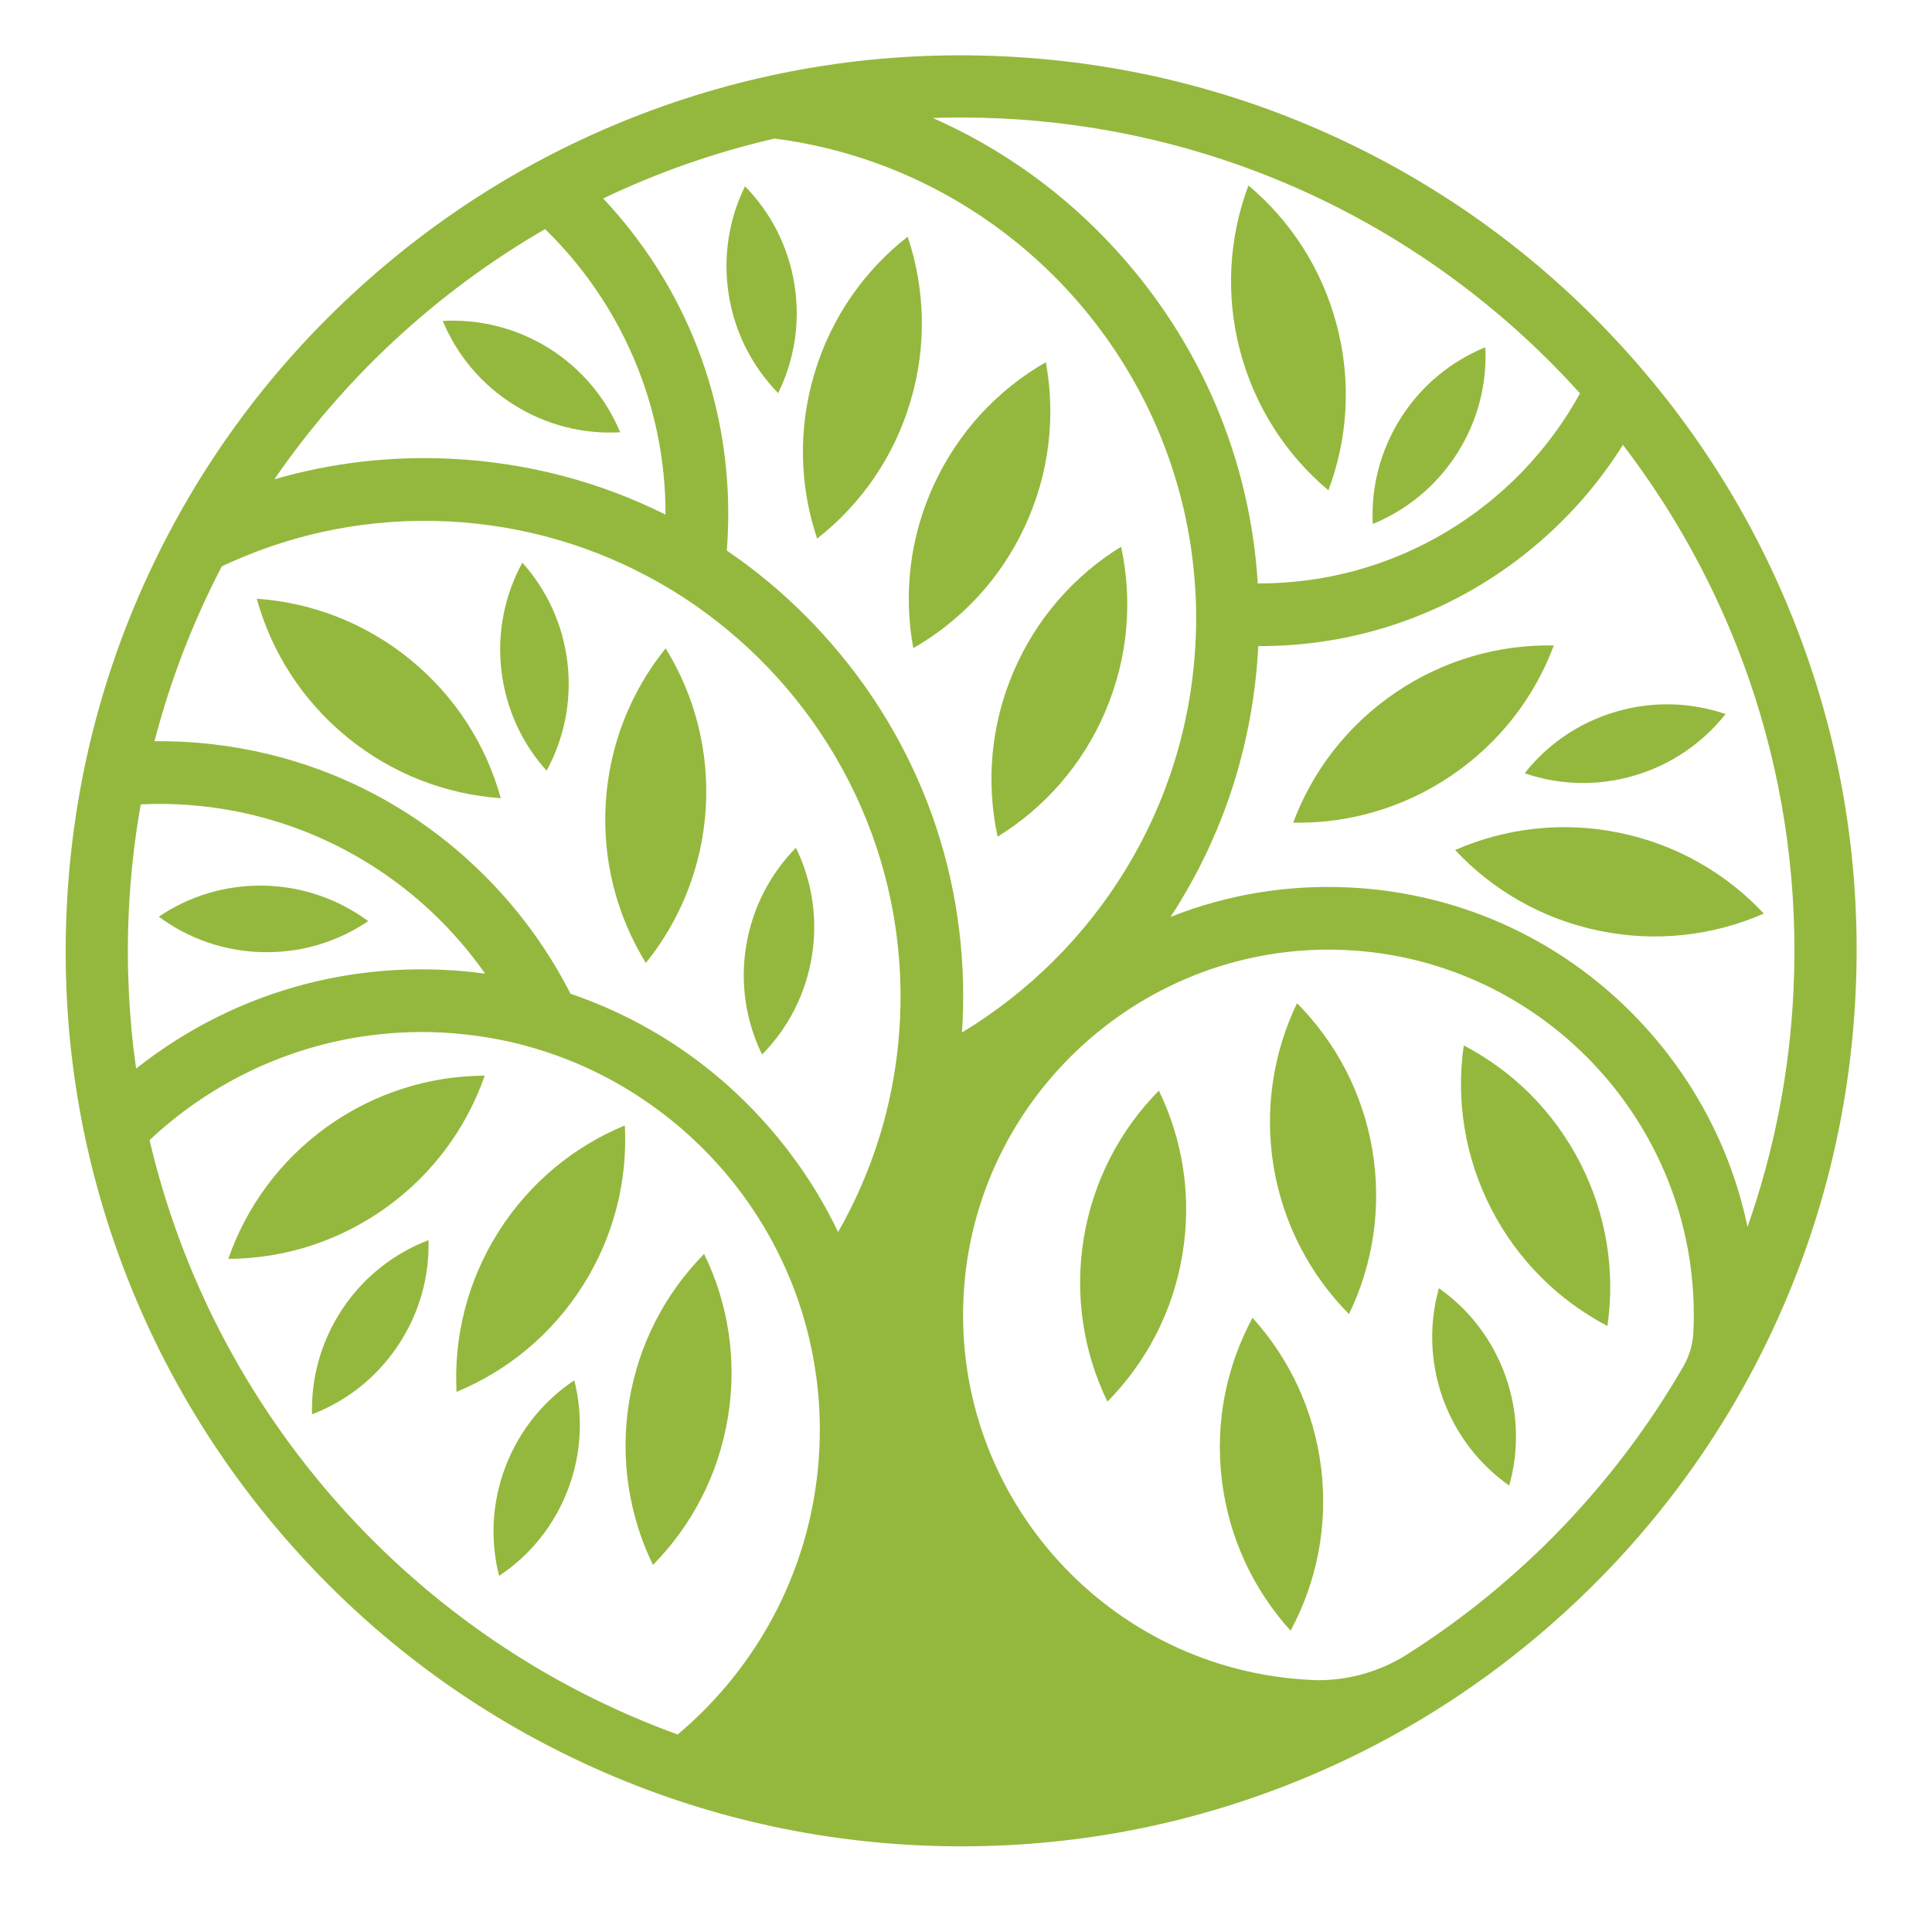 <?xml version="1.0" encoding="utf-8"?>
<!-- Generator: Adobe Illustrator 16.0.0, SVG Export Plug-In . SVG Version: 6.00 Build 0)  -->
<!DOCTYPE svg PUBLIC "-//W3C//DTD SVG 1.1//EN" "http://www.w3.org/Graphics/SVG/1.1/DTD/svg11.dtd">
<svg version="1.1" id="Calque_1" xmlns="http://www.w3.org/2000/svg" xmlns:xlink="http://www.w3.org/1999/xlink" x="0px" y="0px"
	 width="36px" height="36px" viewBox="0 0 36 36" enable-background="new 0 0 36 36" xml:space="preserve">
<g>
	<path fill="#94B83D" d="M20.195,23.068c-0.178,1.078-0.003,2.135,0.44,3.049c0.714-0.723,1.221-1.666,1.398-2.746
		c0.179-1.078,0.005-2.135-0.439-3.049C20.88,21.045,20.374,21.988,20.195,23.068z"/>
	<path fill="#94B83D" d="M24.168,18.693c-0.44,0.917-0.613,1.971-0.435,3.051c0.181,1.078,0.689,2.021,1.404,2.742
		c0.442-0.916,0.615-1.973,0.436-3.051C25.393,20.357,24.885,19.416,24.168,18.693z"/>
	<path fill="#94B83D" d="M23.339,24.555c-0.483,0.896-0.704,1.943-0.571,3.029c0.132,1.084,0.597,2.049,1.28,2.801
		c0.482-0.893,0.702-1.941,0.57-3.027C24.485,26.273,24.021,25.309,23.339,24.555z"/>
	<path fill="#94B83D" d="M27.275,19.48c-0.145,1.006,0.011,2.064,0.509,3.039c0.499,0.973,1.269,1.717,2.168,2.189
		c0.146-1.008-0.009-2.066-0.508-3.039C28.945,20.695,28.177,19.951,27.275,19.48z"/>
	<path fill="#94B83D" d="M24.753,9.137c0.357-0.952,0.435-2.019,0.156-3.077c-0.277-1.058-0.868-1.951-1.646-2.604
		c-0.357,0.952-0.435,2.019-0.157,3.077C23.384,7.59,23.974,8.482,24.753,9.137z"/>
	<path fill="#94B83D" d="M19.098,9.806c0.46-0.993,0.573-2.057,0.39-3.057c-0.882,0.506-1.621,1.28-2.081,2.272
		c-0.46,0.992-0.573,2.056-0.389,3.056C17.898,11.572,18.639,10.798,19.098,9.806z"/>
	<path fill="#94B83D" d="M16.913,4.41c-0.801,0.626-1.422,1.498-1.736,2.545c-0.314,1.047-0.275,2.117,0.049,3.081
		c0.801-0.626,1.422-1.498,1.736-2.545C17.276,6.443,17.236,5.373,16.913,4.41z"/>
	<path fill="#94B83D" d="M18.589,15.59c0.865-0.533,1.58-1.33,2.008-2.336c0.429-1.007,0.508-2.074,0.293-3.067
		c-0.865,0.533-1.579,1.331-2.008,2.337C18.454,13.529,18.374,14.597,18.589,15.59z"/>
	<path fill="#94B83D" d="M11.288,14.953c-0.068,1.092,0.212,2.124,0.747,2.99c0.638-0.792,1.046-1.781,1.115-2.873
		c0.068-1.092-0.212-2.125-0.747-2.989C11.765,12.872,11.356,13.861,11.288,14.953z"/>
	<path fill="#94B83D" d="M9.032,20.043c-1.016,0.004-2.041,0.313-2.931,0.947c-0.89,0.637-1.514,1.508-1.847,2.467
		c1.017-0.004,2.042-0.314,2.931-0.949C8.075,21.871,8.698,21.002,9.032,20.043z"/>
	<path fill="#94B83D" d="M9.287,22.955c-0.584,0.926-0.833,1.967-0.78,2.98c0.939-0.387,1.772-1.061,2.356-1.984
		c0.584-0.926,0.833-1.965,0.78-2.98C10.704,21.359,9.871,22.031,9.287,22.955z"/>
	<path fill="#94B83D" d="M11.724,26.111c-0.177,1.078-0.001,2.135,0.443,3.049c0.714-0.725,1.219-1.668,1.396-2.748
		c0.178-1.078,0.002-2.135-0.443-3.047C12.407,24.088,11.902,25.031,11.724,26.111z"/>
	<path fill="#94B83D" d="M28.953,12.027c-1.017-0.019-2.048,0.265-2.952,0.88c-0.904,0.615-1.549,1.47-1.904,2.422
		c1.017,0.019,2.048-0.266,2.952-0.881C27.953,13.834,28.598,12.979,28.953,12.027z"/>
	<path fill="#94B83D" d="M27.114,15.839c0.695,0.743,1.616,1.285,2.688,1.505c1.071,0.221,2.133,0.087,3.064-0.321
		c-0.694-0.742-1.617-1.284-2.688-1.505C29.107,15.298,28.046,15.432,27.114,15.839z"/>
	<path fill="#94B83D" d="M4.923,16.503c-0.727-0.016-1.405,0.199-1.964,0.578c0.543,0.402,1.211,0.646,1.938,0.661
		c0.727,0.016,1.404-0.199,1.964-0.578C6.318,16.763,5.65,16.519,4.923,16.503z"/>
	<path fill="#94B83D" d="M9.574,7.542c0.616,0.387,1.308,0.551,1.982,0.513c-0.26-0.624-0.708-1.176-1.323-1.563
		C9.617,6.106,8.925,5.943,8.25,5.98C8.51,6.604,8.958,7.156,9.574,7.542z"/>
	<path fill="#94B83D" d="M13.882,3.471c-0.297,0.606-0.417,1.307-0.302,2.025c0.115,0.718,0.448,1.346,0.92,1.829
		c0.298-0.606,0.418-1.308,0.303-2.025C14.688,4.582,14.355,3.953,13.882,3.471z"/>
	<path fill="#94B83D" d="M28.409,14.409c0.639,0.218,1.35,0.248,2.048,0.042c0.697-0.206,1.277-0.616,1.696-1.146
		c-0.64-0.218-1.351-0.248-2.047-0.042C29.409,13.468,28.828,13.878,28.409,14.409z"/>
	<path fill="#94B83D" d="M27.151,8.449c0.391-0.612,0.559-1.304,0.526-1.978c-0.626,0.255-1.182,0.7-1.572,1.313
		c-0.39,0.613-0.559,1.304-0.525,1.979C26.205,9.507,26.761,9.062,27.151,8.449z"/>
	<path fill="#94B83D" d="M14.2,19.65c0.475-0.482,0.81-1.109,0.927-1.827c0.118-0.717,0-1.418-0.296-2.026
		c-0.474,0.481-0.809,1.109-0.927,1.826C13.786,18.341,13.904,19.043,14.2,19.65z"/>
	<path fill="#94B83D" d="M26.812,24.004c-0.182,0.65-0.172,1.361,0.071,2.047c0.245,0.684,0.688,1.242,1.239,1.631
		c0.183-0.65,0.173-1.361-0.071-2.047C27.806,24.951,27.365,24.393,26.812,24.004z"/>
	<path fill="#94B83D" d="M9.733,10.484c-0.324,0.593-0.474,1.289-0.39,2.01c0.084,0.722,0.39,1.364,0.842,1.867
		c0.323-0.593,0.473-1.288,0.389-2.01C10.49,11.629,10.184,10.986,9.733,10.484z"/>
	<path fill="#94B83D" d="M9.422,27.322C9.161,28,9.134,28.711,9.3,29.365c0.562-0.375,1.018-0.92,1.279-1.6
		c0.261-0.678,0.288-1.389,0.122-2.045C10.138,26.096,9.683,26.643,9.422,27.322z"/>
	<path fill="#94B83D" d="M6.384,24.385c-0.404,0.605-0.588,1.293-0.57,1.969c0.631-0.242,1.196-0.674,1.6-1.279
		c0.404-0.604,0.588-1.289,0.571-1.967C7.353,23.35,6.788,23.781,6.384,24.385z"/>
	<path fill="#94B83D" d="M7.648,12.293c-0.846-0.692-1.85-1.066-2.864-1.137c0.271,0.979,0.837,1.888,1.684,2.58
		c0.847,0.692,1.849,1.066,2.863,1.137C9.062,13.895,8.495,12.986,7.648,12.293z"/>
	<path fill="#94B83D" d="M33.575,11.96c-0.744-2.025-1.861-3.864-3.319-5.467c-1.458-1.604-3.183-2.89-5.127-3.824
		c-2.015-0.967-4.176-1.512-6.426-1.619s-4.454,0.23-6.55,1.001c-2.025,0.746-3.864,1.862-5.467,3.32
		c-1.604,1.458-2.89,3.183-3.824,5.128c-0.967,2.013-1.512,4.175-1.619,6.425c-0.107,2.248,0.23,4.453,1.001,6.549
		c0.745,2.025,1.862,3.865,3.319,5.469s3.183,2.891,5.128,3.824c2.014,0.965,4.176,1.512,6.425,1.619
		c2.25,0.105,4.454-0.23,6.549-1.002c2.025-0.744,3.865-1.861,5.469-3.32c1.603-1.457,2.89-3.182,3.823-5.127
		c0.967-2.014,1.512-4.176,1.619-6.425C34.684,16.26,34.348,14.056,33.575,11.96z M18.648,2.207
		c4.302,0.205,8.116,2.151,10.793,5.123c-1.169,2.129-3.439,3.554-6.004,3.541c-0.143-2.3-1.055-4.468-2.628-6.198
		C19.835,3.6,18.668,2.765,17.38,2.198C17.799,2.184,18.222,2.187,18.648,2.207z M10.157,4.269c1.392,1.356,2.249,3.25,2.244,5.32
		C11.168,8.973,9.81,8.615,8.392,8.548C7.268,8.494,6.162,8.626,5.112,8.931C6.426,7.023,8.153,5.428,10.157,4.269z M2.4,16.979
		c0.032-0.676,0.107-1.341,0.223-1.991c0.23-0.011,0.464-0.011,0.699,0c0.128,0.006,0.255,0.015,0.381,0.028
		c0.476,0.047,0.938,0.139,1.381,0.271c0.897,0.267,1.721,0.699,2.438,1.258c0.341,0.267,0.659,0.562,0.947,0.882
		c0.205,0.227,0.396,0.466,0.571,0.716c-0.254-0.035-0.512-0.059-0.771-0.071c-0.39-0.018-0.777-0.011-1.16,0.022
		c-0.477,0.041-0.947,0.121-1.405,0.239c-1.147,0.296-2.223,0.831-3.168,1.579C2.401,18.959,2.353,17.977,2.4,16.979z
		 M15.268,26.998c-0.103,2.146-1.112,4.037-2.64,5.322c-4.917-1.781-8.648-5.969-9.841-11.076c1.069-1.004,2.431-1.691,3.934-1.926
		c0.485-0.074,0.984-0.104,1.493-0.08c0.157,0.008,0.312,0.021,0.465,0.039c0.38,0.041,0.75,0.111,1.11,0.207
		c0.503,0.137,0.985,0.322,1.439,0.555c0.233,0.119,0.459,0.25,0.677,0.395c0.549,0.357,1.047,0.787,1.481,1.271
		c0.625,0.699,1.119,1.514,1.444,2.406c0.161,0.441,0.281,0.9,0.355,1.375C15.264,25.977,15.292,26.482,15.268,26.998z
		 M16.77,18.992c-0.014,0.295-0.042,0.588-0.085,0.875c-0.068,0.467-0.173,0.922-0.312,1.361c-0.191,0.607-0.446,1.188-0.756,1.729
		c-0.228-0.475-0.5-0.932-0.816-1.363c-0.181-0.25-0.378-0.49-0.589-0.723c-0.11-0.121-0.224-0.24-0.34-0.354
		c-0.927-0.912-2.032-1.589-3.241-2c-0.298-0.586-0.666-1.142-1.1-1.656C9.463,16.78,9.393,16.7,9.32,16.62
		c-0.2-0.219-0.409-0.427-0.627-0.623c-1.161-1.043-2.57-1.741-4.097-2.032c-0.399-0.076-0.806-0.125-1.219-0.144
		c-0.01-0.001-0.02-0.001-0.029-0.001c-0.157-0.007-0.313-0.01-0.469-0.009c0.297-1.144,0.72-2.234,1.254-3.257
		c0.062-0.03,0.124-0.059,0.187-0.086C5.545,9.922,6.91,9.647,8.336,9.715c1.438,0.069,2.78,0.478,3.953,1.146
		c0.368,0.209,0.718,0.444,1.05,0.702C15.545,13.275,16.913,15.998,16.77,18.992z M15.339,11.821
		c-0.542-0.597-1.146-1.12-1.796-1.562c0.007-0.091,0.013-0.182,0.017-0.273c0.109-2.29-0.68-4.485-2.223-6.182
		c-0.033-0.036-0.065-0.071-0.098-0.106c1.011-0.483,2.08-0.86,3.193-1.116c0.396,0.051,0.783,0.127,1.159,0.227
		c0.387,0.103,0.763,0.23,1.126,0.381c3.063,1.269,5.255,4.172,5.539,7.57c0.034,0.39,0.042,0.787,0.022,1.189v0
		c-0.148,3.113-1.867,5.787-4.353,7.29c0.004-0.064,0.008-0.129,0.011-0.193C18.064,16.37,17.142,13.804,15.339,11.821z
		 M31.554,24.826c0,0.002,0,0.002,0,0.004c-0.012,0.223-0.077,0.439-0.188,0.633c-1.26,2.18-3.031,4.02-5.144,5.363
		c-0.53,0.336-1.153,0.506-1.781,0.479c-0.004,0-0.007-0.002-0.012-0.002c-3.755-0.178-6.663-3.383-6.475-7.141
		c0.187-3.729,3.377-6.627,7.105-6.46C28.817,17.872,31.731,21.072,31.554,24.826z M33.419,18.456
		c-0.072,1.541-0.369,3.019-0.857,4.406c-0.286-1.377-0.937-2.656-1.906-3.725c-1.434-1.576-3.396-2.5-5.523-2.601
		c-1.152-0.055-2.28,0.135-3.322,0.55c0.976-1.491,1.543-3.221,1.635-5.047c2,0.009,3.902-0.721,5.392-2.074
		c0.55-0.5,1.02-1.063,1.403-1.676C32.391,11.098,33.601,14.651,33.419,18.456z"/>
</g>
</svg>
